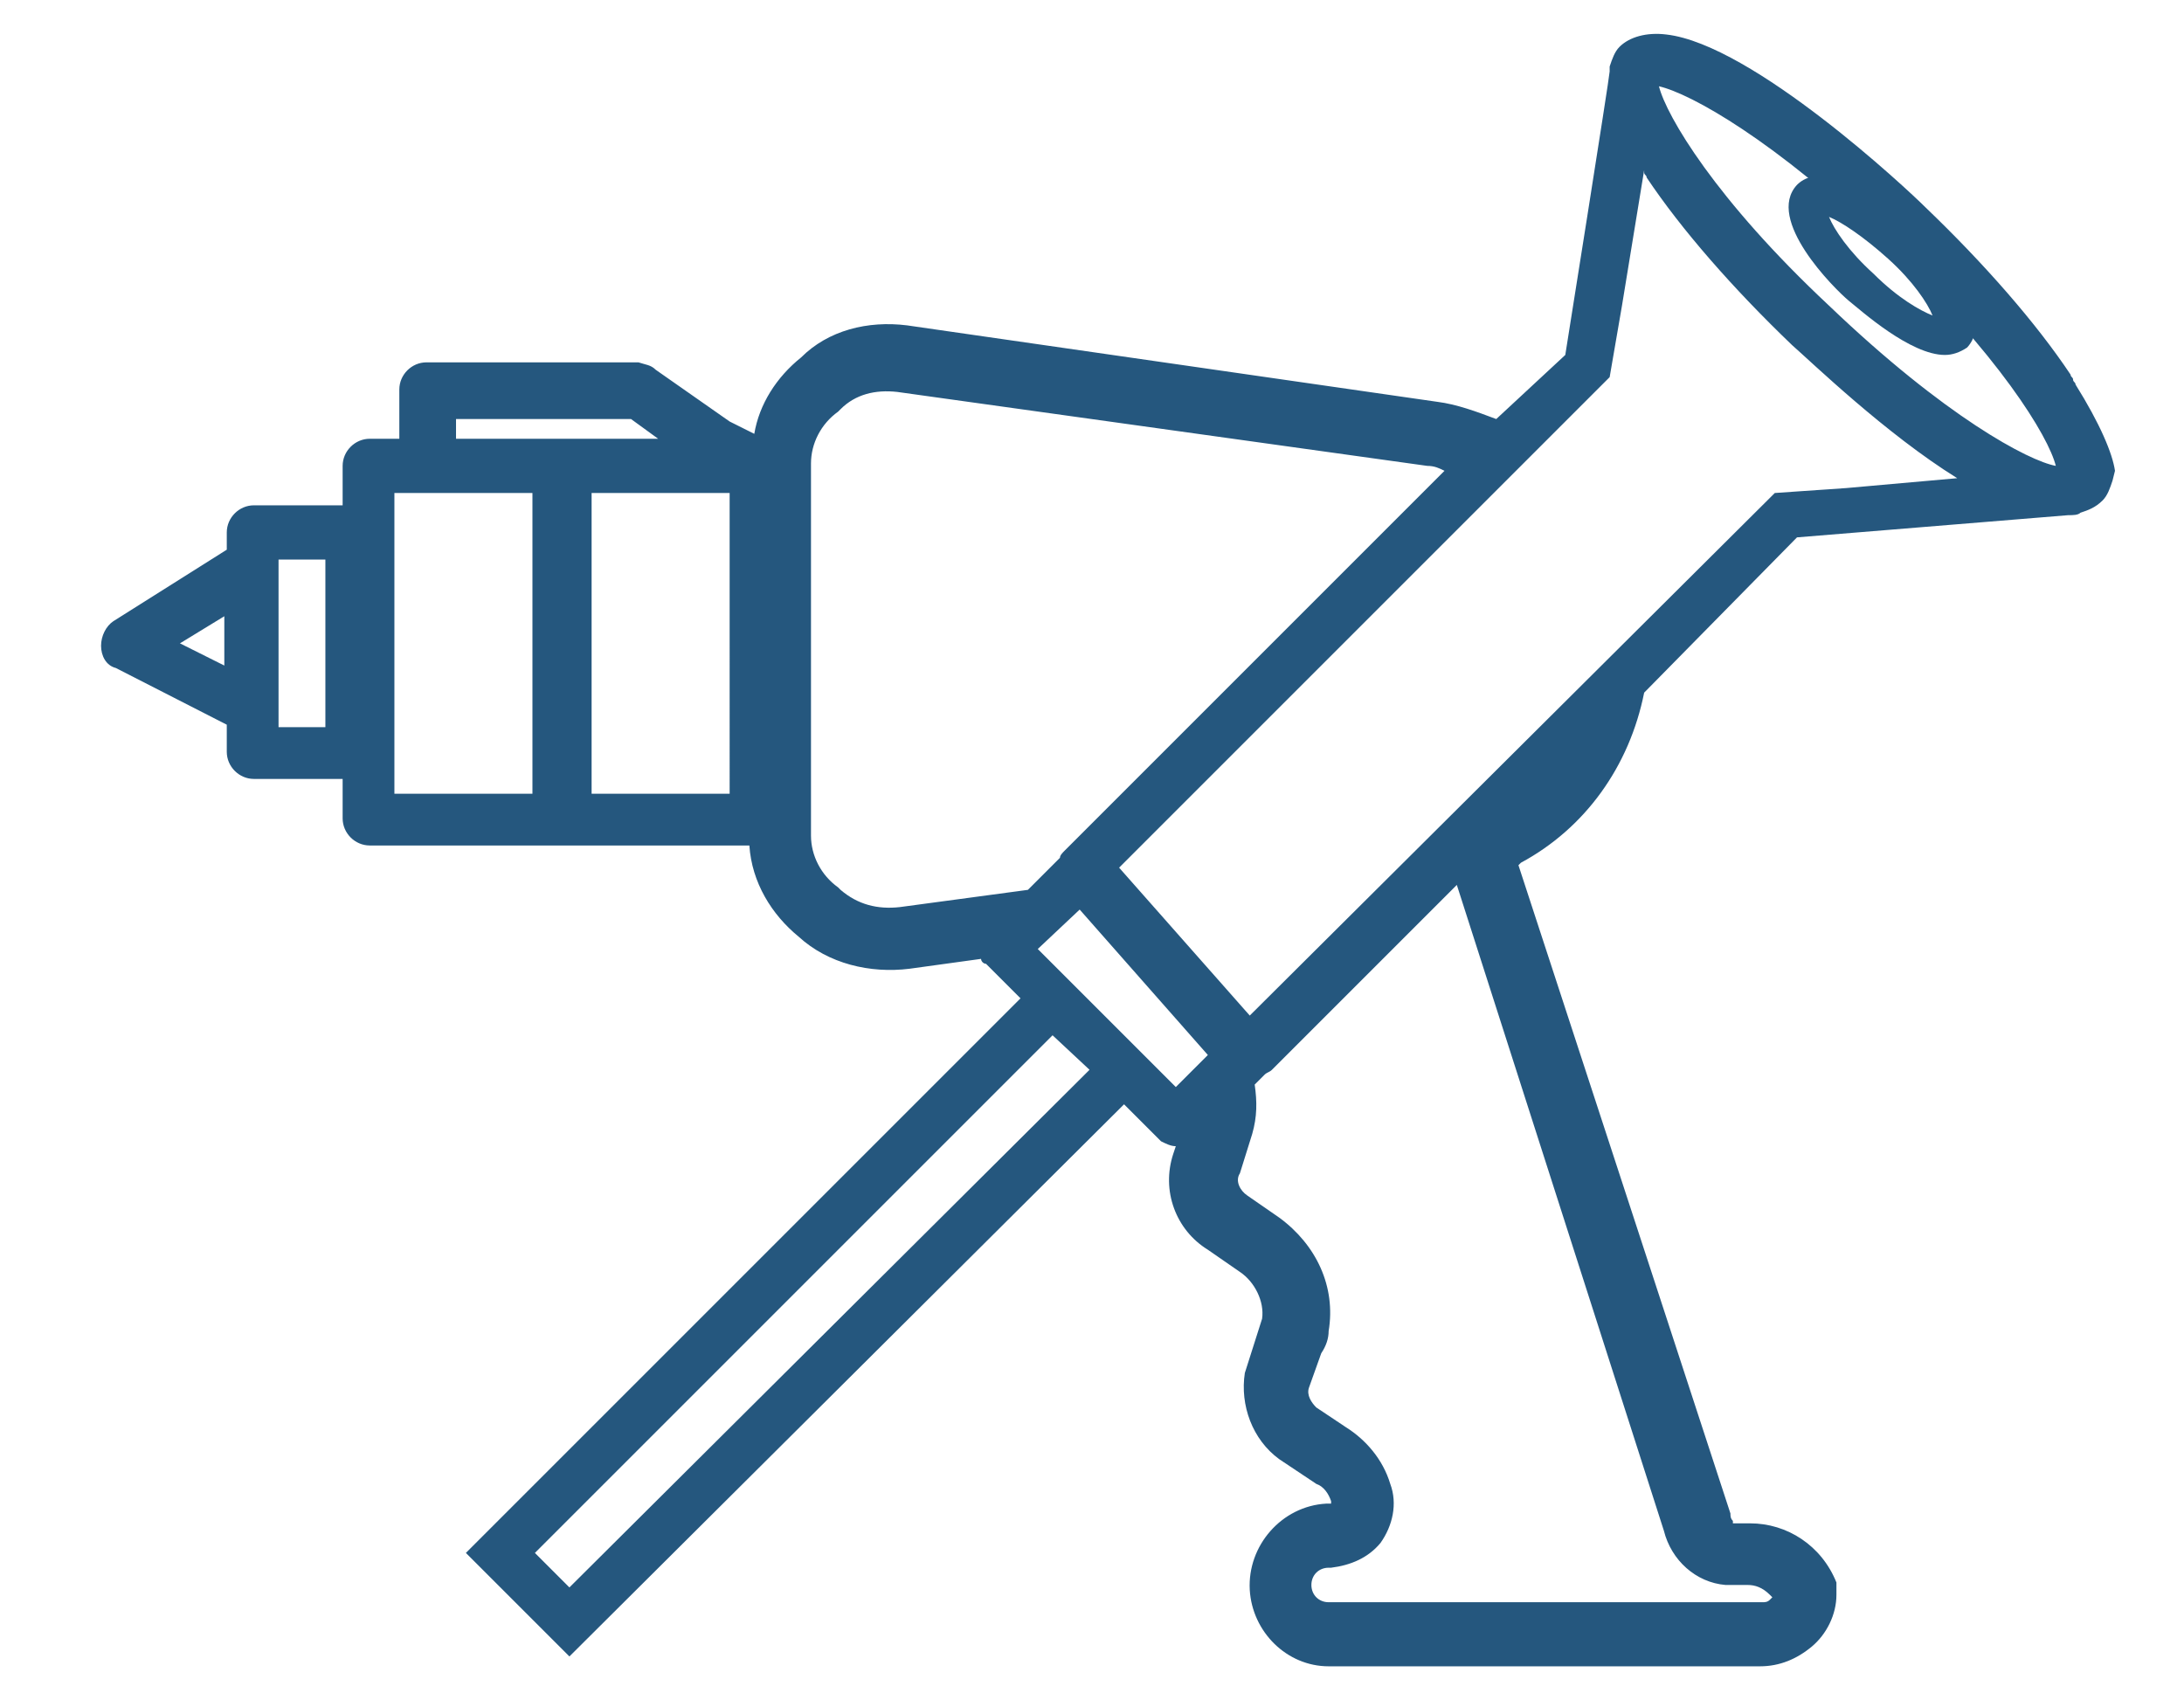 <?xml version="1.0" encoding="UTF-8"?> <!-- Generator: Adobe Illustrator 23.0.1, SVG Export Plug-In . SVG Version: 6.00 Build 0) --> <svg xmlns="http://www.w3.org/2000/svg" xmlns:xlink="http://www.w3.org/1999/xlink" id="Layer_1" x="0px" y="0px" viewBox="0 0 88.6 68.7" style="enable-background:new 0 0 88.6 68.7;" xml:space="preserve"> <style type="text/css"> .st0{fill:none;stroke:#25577E;stroke-width:0.202;stroke-miterlimit:10;} .st1{fill:#25577E;stroke:#25577E;stroke-width:0.202;stroke-miterlimit:10;} .st2{fill:#25577E;} </style> <title>Asset 3</title> <path class="st0" d="M68.8,12.2"></path> <path class="st0" d="M72.8,8.7"></path> <path class="st1" d="M68.8-0.8l0-0.2C68.8-0.9,68.8-0.9,68.8-0.8z"></path> <path class="st2" d="M84.2,15.6L84.2,15.6c0-0.1-0.1-0.1-0.1-0.2c0-0.1-0.1-0.1-0.1-0.2c-1.4-2.1-3.5-4.5-5.9-6.8 c-0.7-0.7-7-6.6-10.5-7c-0.8-0.1-1.5,0.1-1.9,0.5c-0.2,0.2-0.3,0.5-0.4,0.8l0,0.2c0,0.2-1.8,11.5-1.8,11.5l-2.8,2.6 c-0.8-0.3-1.6-0.6-2.4-0.7l-21.5-3.1c-1.6-0.2-3.2,0.2-4.3,1.3c-1,0.8-1.7,1.9-1.9,3.1l-1-0.5L26.6,15c-0.2-0.2-0.4-0.2-0.7-0.3 h-8.6c-0.6,0-1.1,0.5-1.1,1.1v2H15c-0.6,0-1.1,0.5-1.1,1.1v1.6h-3.6c-0.6,0-1.1,0.5-1.1,1.1v0.7l-4.6,2.9c-0.3,0.2-0.5,0.6-0.5,1 c0,0.4,0.2,0.8,0.6,0.9l4.5,2.3v1.1c0,0.6,0.5,1.1,1.1,1.1h3.6v1.6c0,0.6,0.5,1.1,1.1,1.1h15.4c0.1,1.5,0.9,2.8,2,3.7 c1.2,1.1,2.9,1.5,4.5,1.3l2.9-0.4c0,0.1,0.1,0.2,0.2,0.2l1.4,1.4L18.9,63l4.2,4.2l22.5-22.4l1.5,1.5c0.2,0.1,0.4,0.2,0.6,0.2 l-0.1,0.3c-0.5,1.5,0.1,3.1,1.4,3.9l1.3,0.9c0.6,0.4,1,1.2,0.9,1.9l-0.7,2.2c-0.2,1.3,0.3,2.7,1.4,3.5l1.5,1 c0.3,0.1,0.5,0.4,0.6,0.7L54,61h-0.2c-1.8,0.1-3.2,1.7-3.1,3.5c0.1,1.7,1.5,3.1,3.2,3.1h17.5c0.8,0,1.5-0.3,2.1-0.8 c0.6-0.5,1-1.3,1-2.1v-0.3l0-0.2c-0.6-1.5-2-2.4-3.5-2.4h-0.7l0-0.1c-0.1-0.1-0.1-0.2-0.1-0.3l-8.6-26.3l0.1-0.1 c2.6-1.4,4.4-3.9,5-6.9l6.2-6.3c0,0,11-0.9,11-0.9c0.2,0,0.4,0,0.5-0.1l0,0c0,0,0,0,0,0c0.3-0.1,0.6-0.2,0.9-0.5 c0.2-0.2,0.3-0.5,0.4-0.8l0.1-0.4C85.7,18.4,85.2,17.2,84.2,15.6z M9.1,27l-1.8-0.9L9.1,25V27z M13.2,29.5h-1.9v-6.8h1.9V29.5z M21.6,32.2h-5.6V20h5.6V32.2z M18.5,17.8V17h7.1l1.1,0.8h-3.9H18.5z M29.6,32.2h-5.6V20h5.6V32.2z M76.5,10 c4.6,4.4,6.6,7.7,6.9,8.9c-1.1-0.2-4.5-2-9.2-6.5c-4.6-4.3-6.6-7.7-6.9-8.9C68.6,3.8,72,5.7,76.5,10z M36.5,36.8 c-0.9,0.1-1.7-0.1-2.4-0.7L34,36c-0.7-0.5-1.1-1.3-1.1-2.1V18.8c0-0.8,0.4-1.6,1.1-2.1l0.1-0.1c0.6-0.6,1.4-0.8,2.3-0.7l21.5,3 c0.3,0,0.5,0.1,0.7,0.2L43.2,34.5c-0.1,0.1-0.2,0.2-0.2,0.3l-1.3,1.3L36.5,36.8z M23.1,64.4L21.7,63l21-21l1.5,1.4L23.1,64.4z M47.7,44.1l-2.8-2.8l-1.4-1.4l-1.4-1.4l1.7-1.6l5.2,5.9L47.7,44.1z M67.5,62.1c0.3,1.2,1.3,2.1,2.5,2.2h0.9c0.3,0,0.6,0.1,0.9,0.4 l0.1,0.1l-0.1,0.1c-0.1,0.1-0.2,0.1-0.3,0.1H53.9c-0.4,0-0.7-0.3-0.7-0.7c0,0,0,0,0,0c0-0.4,0.3-0.7,0.7-0.7H54c0.8-0.1,1.5-0.4,2-1 v0c0.5-0.7,0.7-1.6,0.4-2.4c-0.3-1-1-1.8-1.8-2.3l-1.2-0.8c-0.2-0.2-0.4-0.5-0.3-0.8l0.5-1.4c0.2-0.3,0.3-0.6,0.3-0.9 c0.3-1.8-0.5-3.5-2-4.6l-1.3-0.9c-0.3-0.2-0.5-0.6-0.3-0.9l0.5-1.6c0.2-0.7,0.2-1.3,0.1-2l0.4-0.4c0.1-0.1,0.2-0.1,0.3-0.2l7.5-7.5 L67.5,62.1z M72,20L50.7,41.2l-5.3-6l19.4-19.4l0.5-0.5l0.5-2.9l0.9-5.5c0,0,0,0,0,0.1c0,0.1,0.1,0.1,0.1,0.2 c1.4,2.1,3.5,4.5,5.9,6.8c0.8,0.7,3.8,3.6,6.7,5.4l-4.5,0.4L72,20z"></path> <g> <path class="st2" d="M78.9,14.4c-1.4,0-3.4-1.8-3.9-2.2c-0.6-0.5-3.4-3.3-2.1-4.7c1.3-1.3,4.2,1.3,4.8,1.9l0,0 c0.6,0.5,3.4,3.3,2.1,4.7C79.5,14.3,79.2,14.4,78.9,14.4z M74.2,8.8c0.2,0.5,0.8,1.4,1.8,2.3c1,1,1.9,1.5,2.4,1.7 c-0.2-0.5-0.8-1.4-1.8-2.3S74.7,9,74.2,8.8z"></path> </g> </svg> 